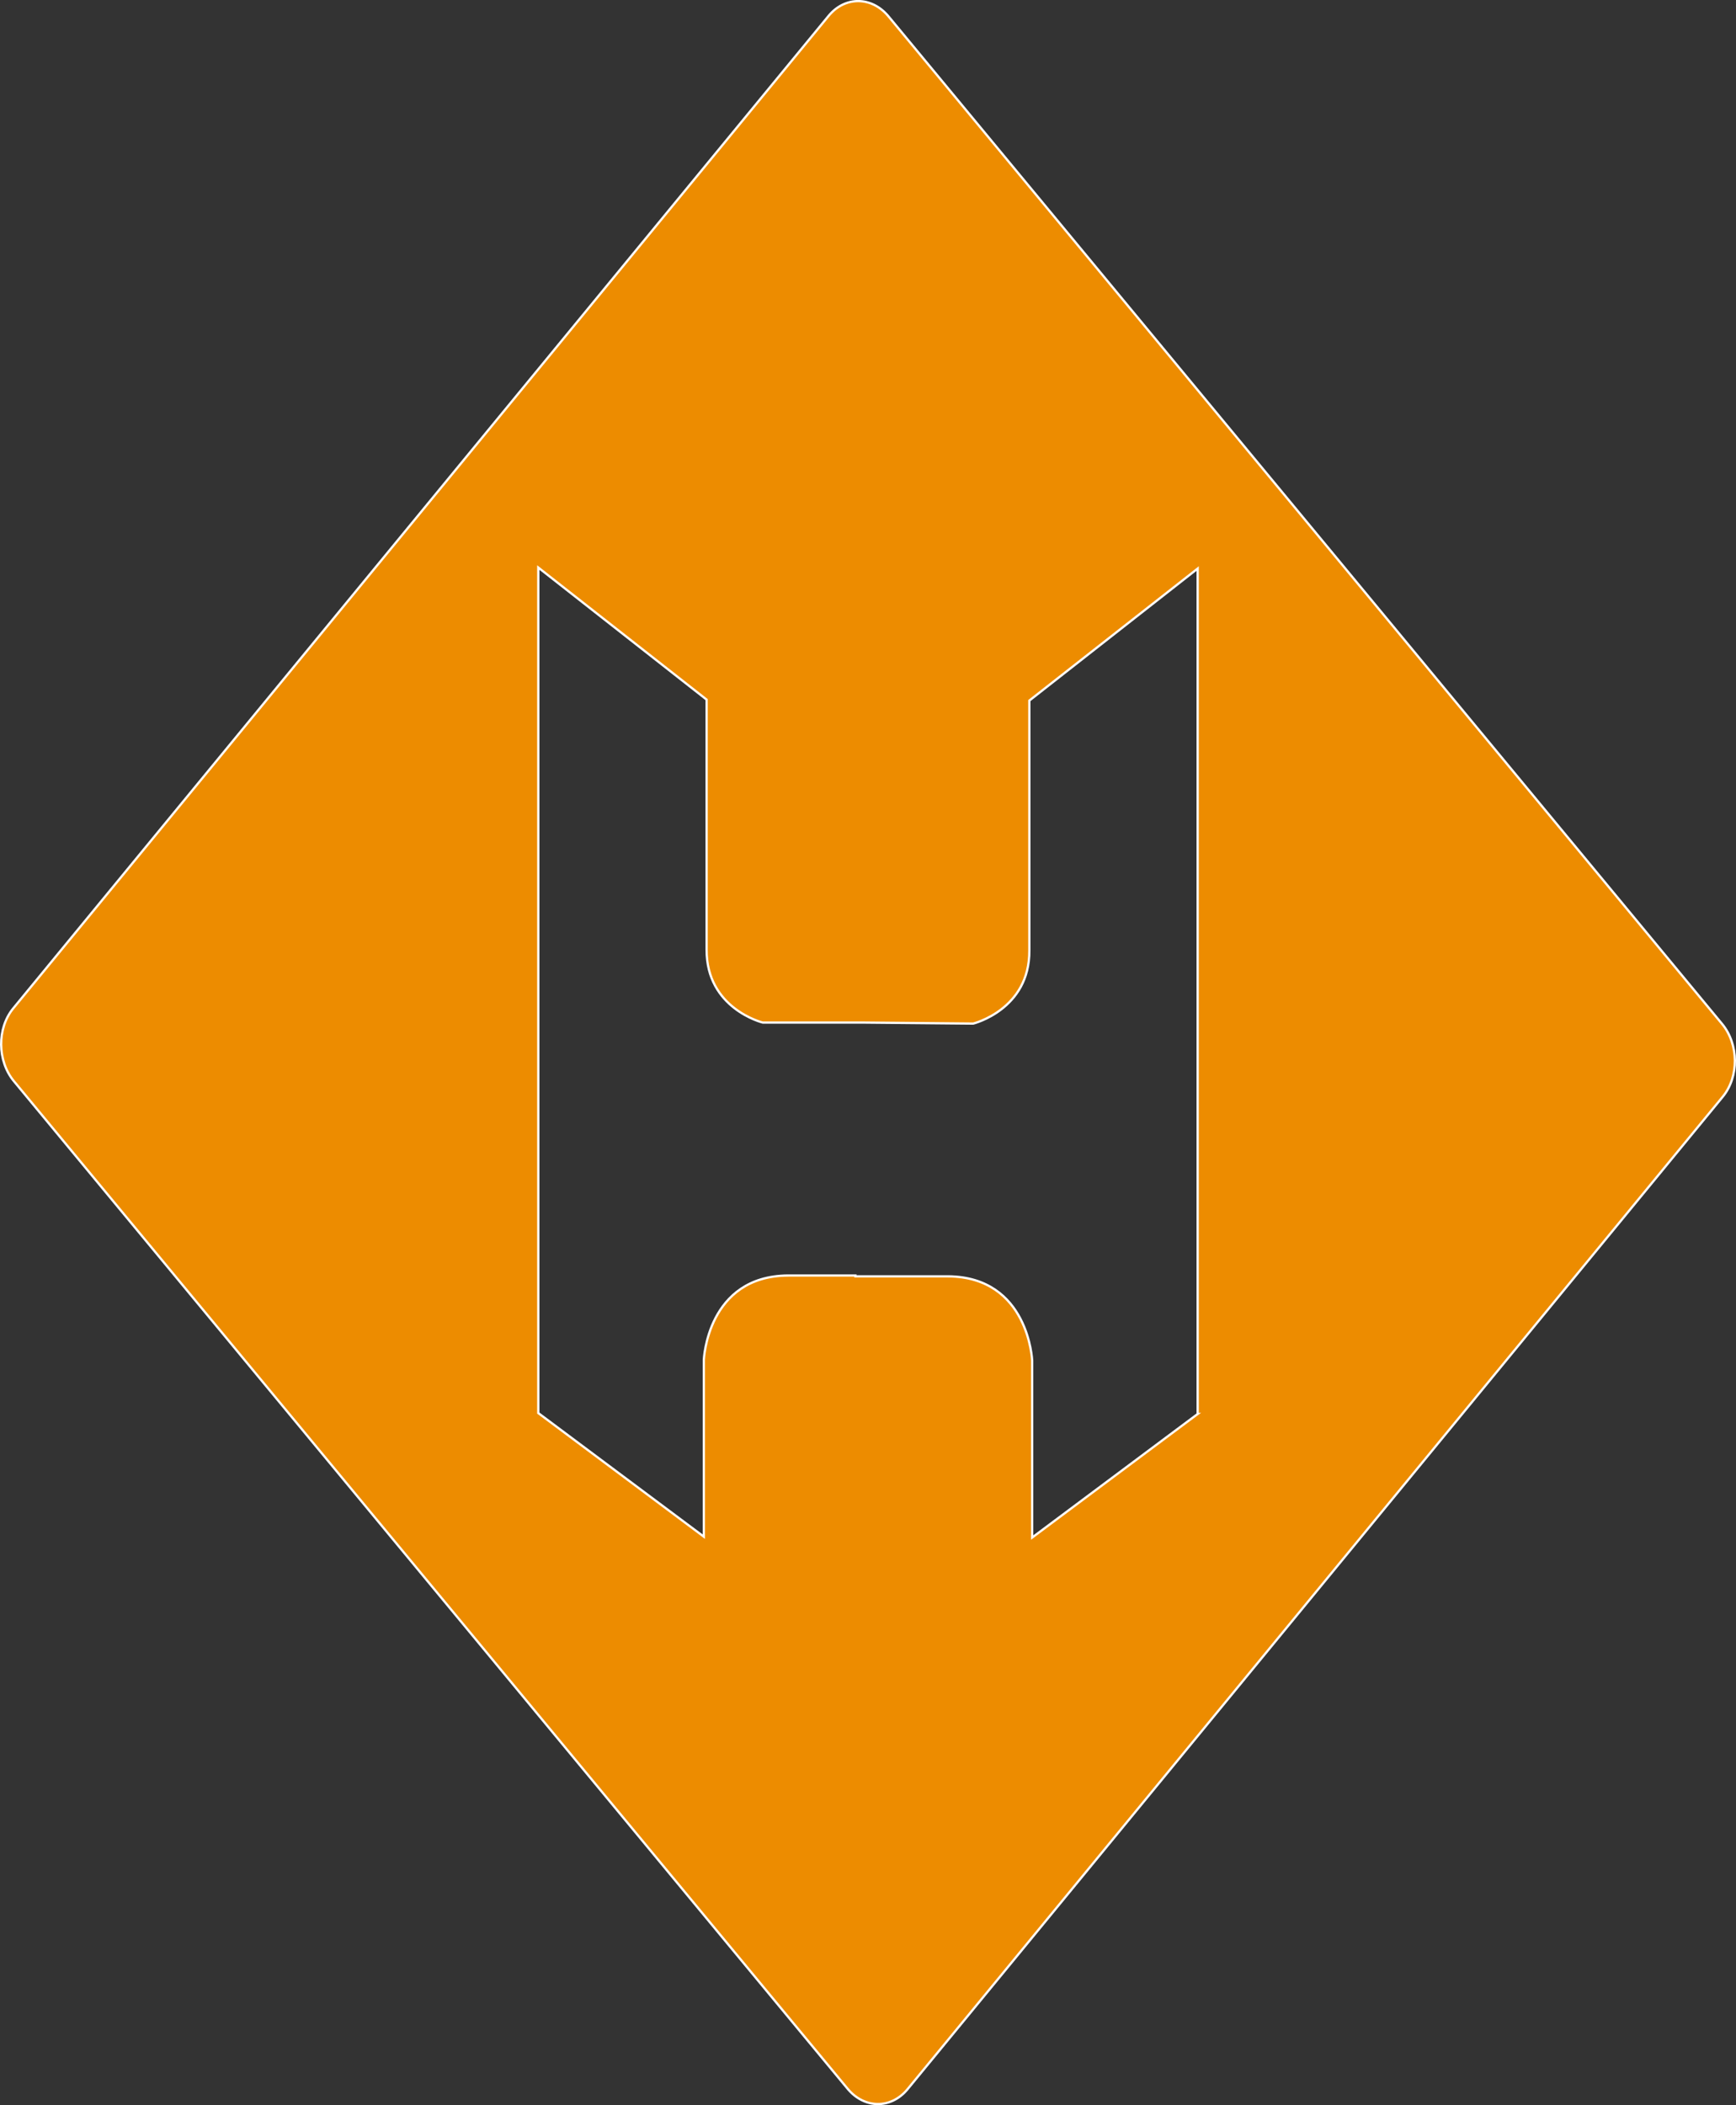 <svg id="Capa_1" data-name="Capa 1" xmlns="http://www.w3.org/2000/svg" viewBox="0 0 767.62 930.41"><rect x="0" y="0" width="767.62" height="930.41" fill="#333333" stroke="none"/><defs><style>.cls-1{fill:#ed8c00;stroke:#fff;stroke-miterlimit:10;}</style></defs><title>Logo</title><path class="cls-1" d="M772.72,465.81L404.17,20.55c-7.42-9-19.31-9.07-26.56-.24L17.11,458.92c-7.25,8.83-7.12,23.24.29,32.2L386,936.38c7.42,9,19.31,9.07,26.56.24L773,498C780.27,489.18,780.14,474.77,772.72,465.81ZM540.85,638.19l-73.2,54.62v-78.2s-1.49-37-37.22-37.24H389.5V577H359.69c-35.73.25-37.22,37.24-37.22,37.24v78.18l-73.2-54.62V264.11l74.43,58.37V432.93c-0.18,26.13,24.81,32.28,24.81,32.28v0h44.89l48.19,0.45s25-6.17,24.81-32.28V322.9l74.43-58.34V638.19Z" transform="translate(-11.25 -13.26)"/></svg>